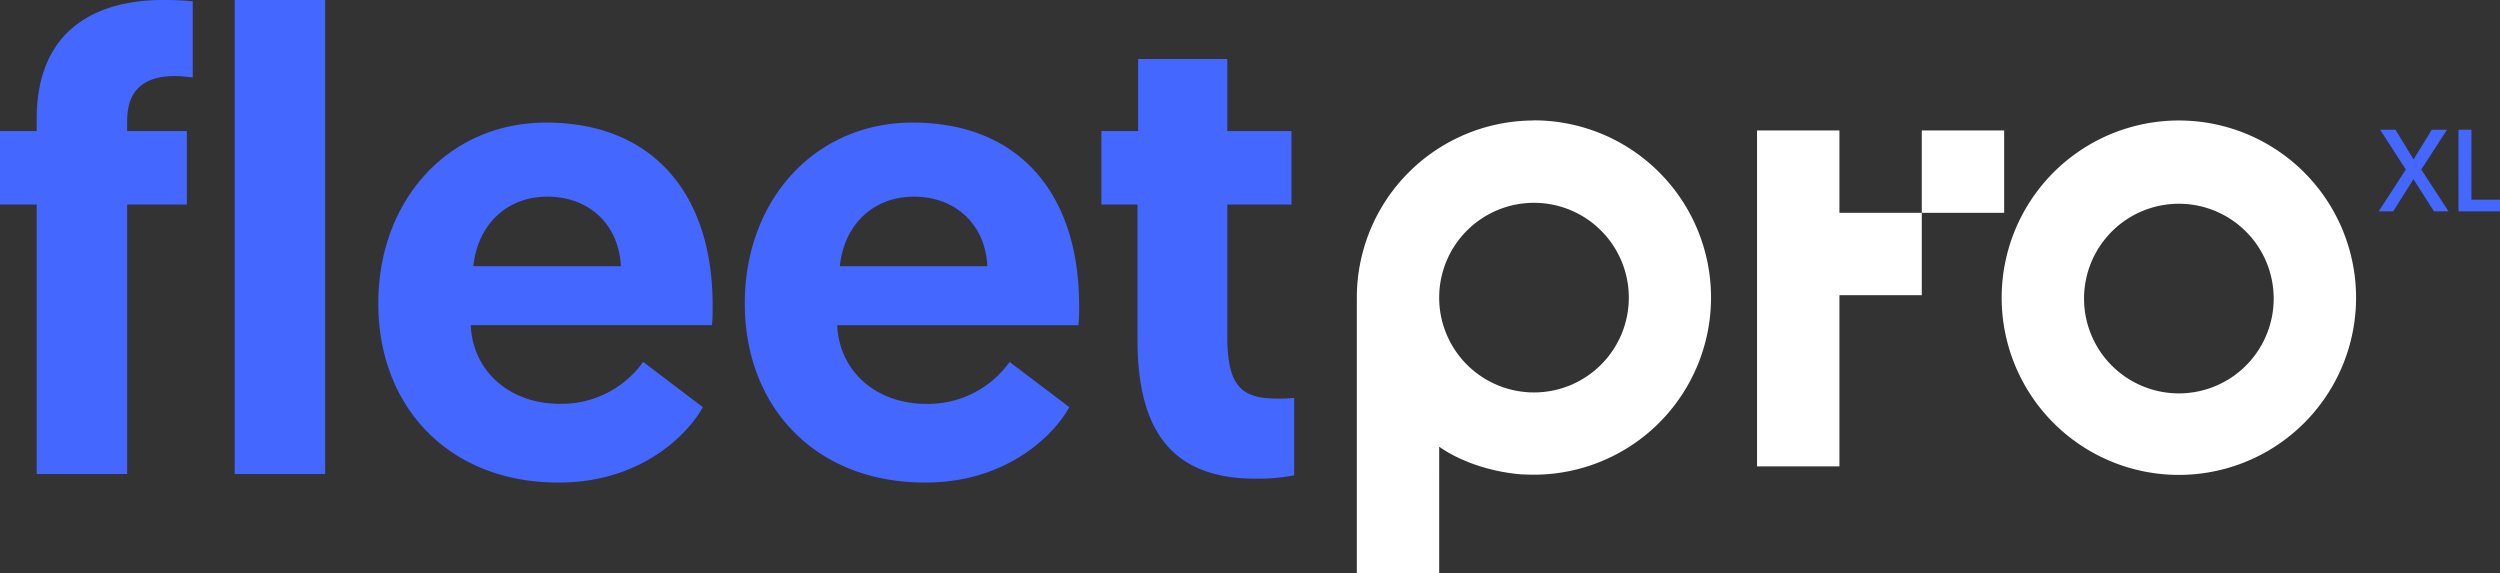 <svg xmlns="http://www.w3.org/2000/svg" width="740.11" height="169.78" viewBox="0 0 740.11 169.78"><rect x="0" y="0" width="740.11" height="169.78" fill="#333333" stroke="none"/><path d="M10.87,35.13v3.68H0V60.55H10.87v79.77H37.65V60.55H55.31V38.81H37.65v-3.1c0-8.93,4.86-13.2,14.17-13.2,2.33,0,4.66.39,5.24.39V.39A86.51,86.51,0,0,0,48.33,0C28.53,0,10.87,8.73,10.87,35.13Z" style="fill:#4468FF"/><rect x="69.48" width="26.78" height="140.32" style="fill:#4468FF"/><path d="M161.68,36.29c-28.92,0-49.69,22.9-49.69,53.57,0,30.47,20.77,53,53.37,53,25.23,0,38.82-15.14,42.7-22.32L190.4,107.13a29.65,29.65,0,0,1-24.65,12.42c-14.94,0-25.81-9.7-26.39-23.29h71.42c.19-1.94.19-3.88.19-5.82C211,57.25,193.12,36.29,161.68,36.29ZM140.13,78.8c1.17-11.65,9.32-20.58,21.93-20.58,12.23,0,21.16,8.15,21.74,20.58Z" style="fill:#4468FF"/><path d="M270.17,36.29c-28.92,0-49.68,22.9-49.68,53.57,0,30.47,20.76,53,53.37,53,25.23,0,38.81-15.14,42.7-22.32l-17.67-13.39a29.64,29.64,0,0,1-24.64,12.42c-14.95,0-25.81-9.7-26.4-23.29h71.42a56.59,56.59,0,0,0,.2-5.82C319.47,57.25,301.61,36.29,270.17,36.29ZM248.63,78.8c1.16-11.65,9.31-20.58,21.93-20.58,12.23,0,21.16,8.15,21.74,20.58Z" style="fill:#4468FF"/><path d="M378.28,118c-10.29,0-14.94-3.1-14.94-18.25V60.55h19V38.81h-19V17.47h-26.4V38.81H326.07V60.55h10.68v40c0,27.56,10.67,41.15,34.93,41.15a54.56,54.56,0,0,0,11.45-1v-22.9A44.75,44.75,0,0,1,378.28,118Z" style="fill:#4468FF"/><polygon points="724.43 38.4 719.91 38.4 714.52 47.21 709.17 38.4 704.61 38.4 712.24 50.18 704.2 62.57 708.48 62.57 714.49 53.04 720.57 62.57 724.88 62.57 716.8 50.18 724.43 38.4" style="fill:#4468FF"/><polygon points="731.65 59.12 731.65 38.4 727.82 38.4 727.82 62.57 740.11 62.57 740.11 59.12 731.65 59.12" style="fill:#4468FF"/><path d="M645.05,35.67A52.46,52.46,0,1,0,697.5,88.12,52.46,52.46,0,0,0,645.05,35.67Zm0,80.79a28.07,28.07,0,1,1,28.06-28.07A28.07,28.07,0,0,1,645.05,116.46Z" style="fill:#fff"/><rect x="568.93" y="38.62" width="24.39" height="24.38" style="fill:#fff"/><polygon points="544.55 53.24 544.55 38.62 520.16 38.62 520.16 53.24 520.16 63 520.16 138.07 544.55 138.07 544.55 87.39 568.93 87.39 568.93 63 544.55 63 544.55 53.24" style="fill:#fff"/><path d="M454.13,35.67a52.45,52.45,0,0,0-52.45,52.45c0,.09,0,.18,0,.27h0v81.39h24.38V132.24a38.93,38.93,0,0,0,3.92,2.41c.87.46,1.76.89,2.66,1.29l.41.17c.66.3,1.32.57,2,.84l1.28.48.72.25a56.11,56.11,0,0,0,12,2.63l1.39.13.52,0c1,.06,2.08.09,3.13.09a52.45,52.45,0,0,0,0-104.9Zm0,80.51A28.07,28.07,0,1,1,482.2,88.11,28.07,28.07,0,0,1,454.13,116.18Z" style="fill:#fff"/></svg>